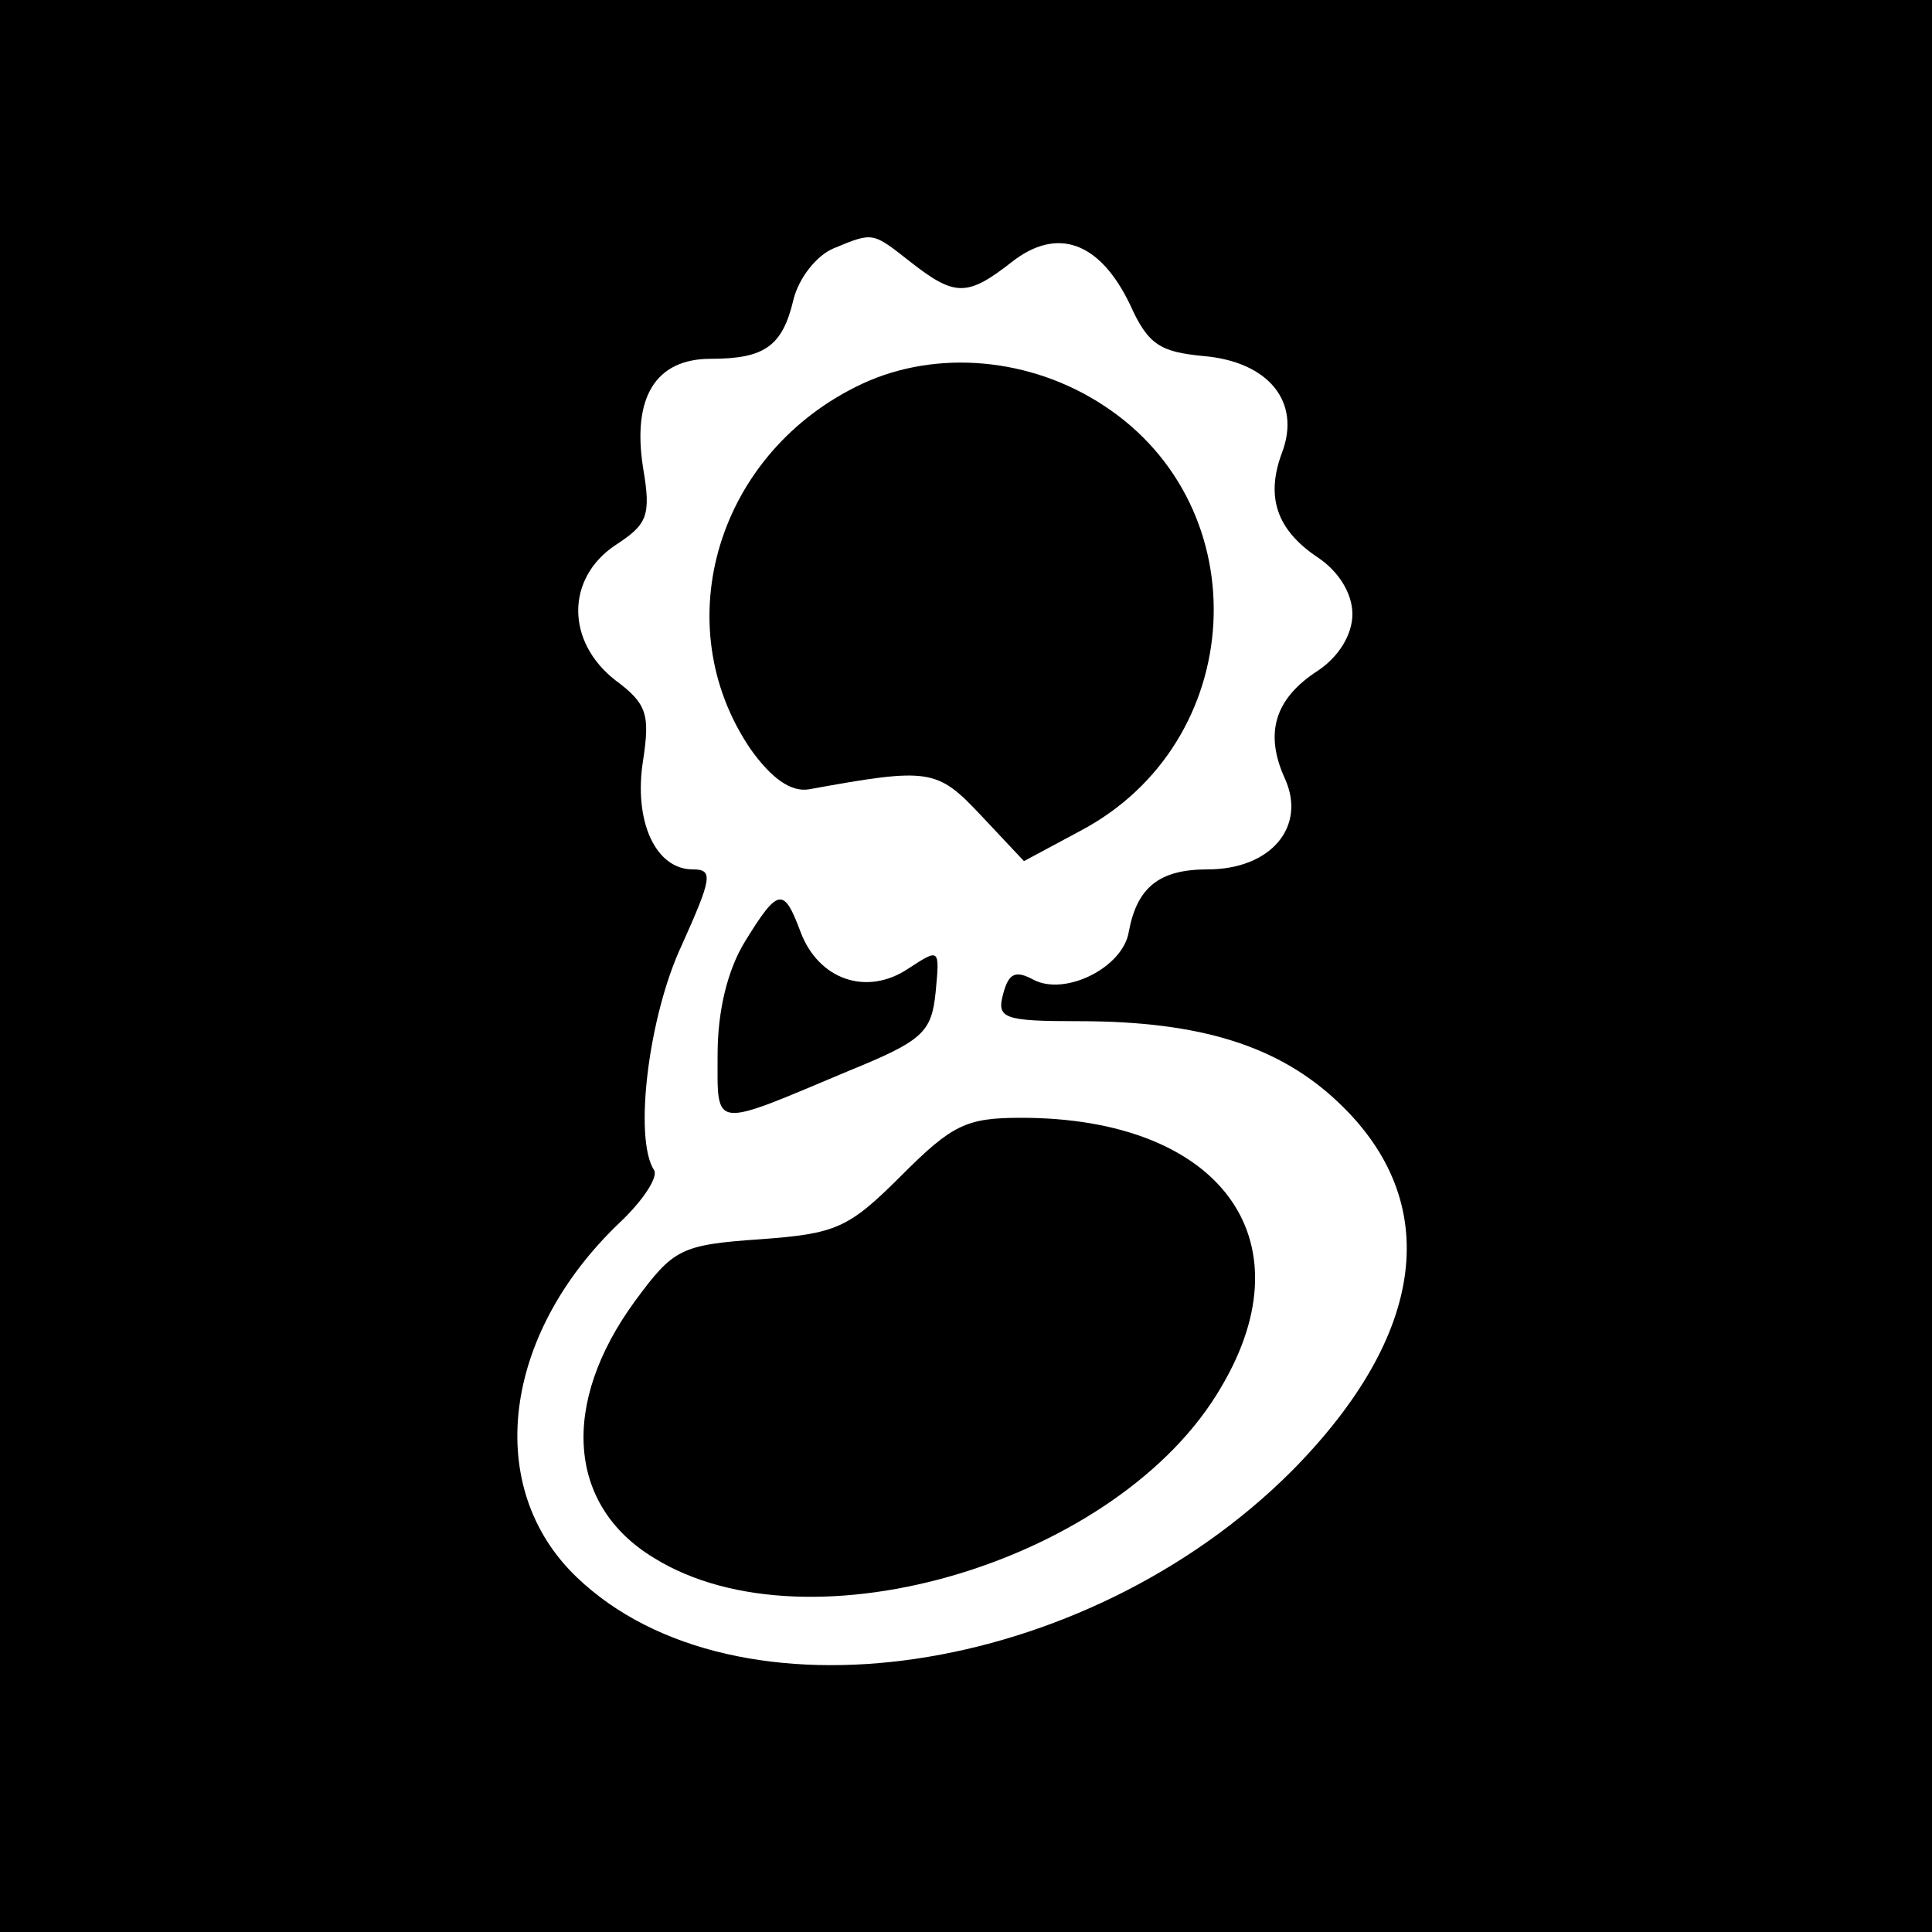<?xml version="1.0" standalone="no"?>
<!DOCTYPE svg PUBLIC "-//W3C//DTD SVG 20010904//EN"
 "http://www.w3.org/TR/2001/REC-SVG-20010904/DTD/svg10.dtd">
<svg version="1.0" xmlns="http://www.w3.org/2000/svg"
 width="140pt" height="140pt" viewBox="0 0 140 140"
 preserveAspectRatio="xMidYMid meet">
<g transform="translate(0,140) scale(0.1,-0.1)"
fill="#000000" stroke="none">
<path d="M0 700 l0 -700 700 0 700 0 0 700 0 700 -700 0 -700 0 0 -700z m660
510 c32 -25 41 -25 73 0 33 26 64 15 86 -31 13 -29 22 -34 53 -37 47 -4 71
-33 57 -70 -12 -32 -4 -56 26 -76 15 -10 25 -26 25 -41 0 -15 -10 -31 -25 -41
-31 -20 -39 -45 -24 -78 16 -35 -10 -66 -56 -66 -35 0 -51 -13 -57 -45 -4 -26
-46 -47 -69 -35 -13 7 -18 5 -22 -10 -5 -18 0 -20 55 -20 88 0 145 -18 188
-59 76 -72 64 -168 -34 -267 -150 -150 -403 -187 -518 -77 -68 65 -54 176 31
257 17 16 28 33 25 38 -15 23 -4 112 20 163 22 49 23 55 8 55 -27 0 -43 35
-36 79 5 33 3 41 -20 58 -36 28 -36 74 0 98 23 15 26 21 20 56 -8 51 9 79 49
79 39 0 52 9 60 43 4 16 17 32 29 37 29 12 28 12 56 -10z"/>
<path d="M625 1122 c-105 -49 -143 -174 -81 -265 15 -21 29 -31 42 -29 88 16
93 15 125 -19 l31 -33 41 22 c121 64 130 234 17 308 -53 35 -121 41 -175 16z"/>
<path d="M540 718 c-13 -21 -20 -51 -20 -82 0 -55 -5 -54 95 -12 54 22 60 28
63 57 3 32 3 32 -20 17 -30 -20 -65 -8 -78 27 -12 32 -16 32 -40 -7z"/>
<path d="M653 548 c-38 -38 -47 -42 -102 -46 -58 -4 -63 -7 -91 -45 -54 -74
-49 -148 14 -186 113 -70 338 -2 411 124 64 108 -2 195 -145 195 -40 0 -50 -5
-87 -42z"/>
</g>
</svg>
